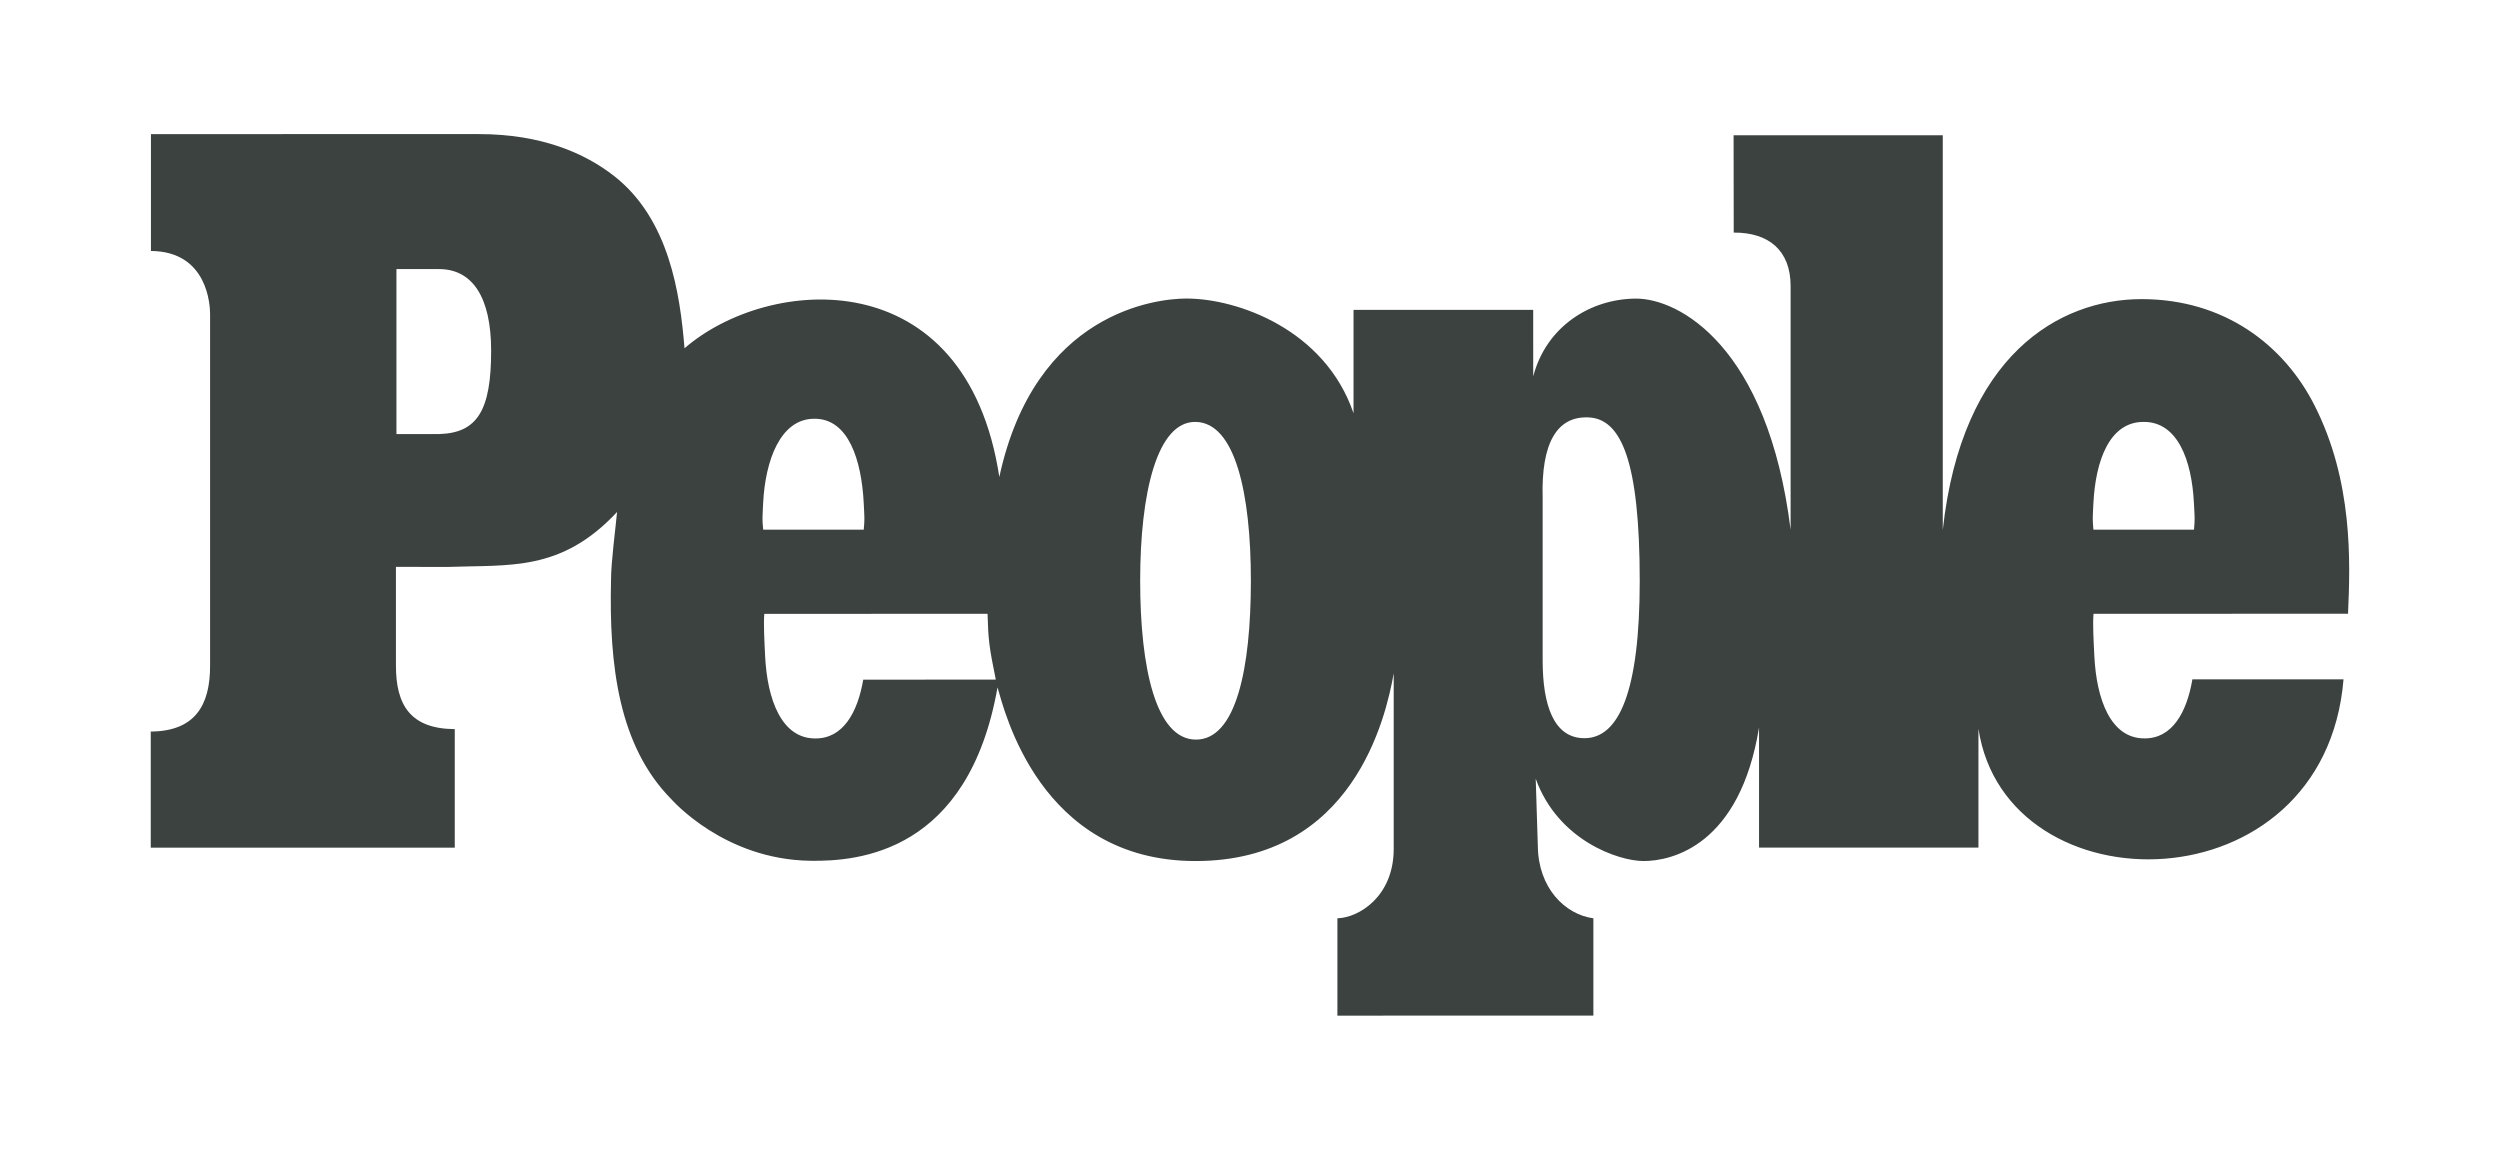<?xml version="1.0" encoding="utf-8"?>
<!-- Generator: Adobe Illustrator 27.8.1, SVG Export Plug-In . SVG Version: 6.00 Build 0)  -->
<svg version="1.1" id="Layer_1" xmlns="http://www.w3.org/2000/svg" xmlns:xlink="http://www.w3.org/1999/xlink" x="0px" y="0px"
	 viewBox="0 0 388.89 178.85" style="enable-background:new 0 0 388.89 178.85;" xml:space="preserve">
<style type="text/css">
	.st0{fill:#3C4240;}
</style>
<g>
	<path class="st0" d="M333.13,46.53c-12.78,0-27.95,8.7-30.92,35.91v-61.4h-32.54l0.02,15.14c5.48-0.03,8.83,2.8,8.85,8.27v37.96
		c-3.54-28.51-17.35-36-24.09-35.96c-7,0.04-13.9,4.28-15.95,12.1V48.2h-27.95v16.09c-4.44-13.05-18.08-17.88-26.07-17.85
		c-4.46,0.02-23.46,1.97-29.03,27.76c-5.15-33.85-35.96-31.33-48.97-20.02c-0.69-8.53-2.39-20.06-10.9-26.76
		c-4.61-3.63-11.44-6.56-21.06-6.56H23.48v18.18c8.88,0.07,9.2,8.53,9.2,9.83v54.68c0.01,6.18-2.35,10.19-9.23,10.25v18.06h47.29
		v-18.44c-6.89-0.05-9.16-3.74-9.15-9.91V88.18l8.04,0.01c9.59-0.36,17.65,0.8,26.36-8.55c-0.24,2.58-0.94,7.82-0.94,10.53
		c-0.33,13.42,1.23,25.87,9.33,34.1c0.2,0.2,8.26,9.46,21.71,9.63c7.49,0.11,24.55-1.31,29.08-26.97
		c1.04,3.46,6.53,27.01,30.8,27.01c24.5,0,29.61-22.3,30.83-29.2v27.43c-0.06,7.31-5.42,10.58-8.76,10.68v15.14l39.82-0.01v-15.13
		c-4.42-0.6-8.57-4.72-8.64-11.23l-0.33-10.49c3.47,9.64,12.9,12.79,16.73,12.81c4.58,0.01,15.03-2.52,18.01-20.77v18.68h34.13
		v-18.48c4.33,28.38,53.83,28.09,56.79-7.7h-23.51c-0.87,5.14-3.14,9.22-7.44,9.19c-5.27,0.03-7.48-6.07-7.81-12.8
		c-0.12-2.41-0.27-5.02-0.13-6.58l39.59-0.01c0.36-8.11,0.79-20.62-5.24-32.47C355.31,53.76,346.11,46.53,333.13,46.53z M68.3,67.52
		h-6.63V41.86h6.63c5.17,0,8.1,4.34,8.1,12.69C76.4,63.74,74.32,67.36,68.3,67.52z M118.71,78.29c0.33-6.73,2.71-13.18,7.99-13.15
		c5.28-0.03,7.32,6.42,7.66,13.15c0.11,2.29,0.16,2.39,0,4.1h-15.64C118.55,80.69,118.6,80.58,118.71,78.29z M134.28,105.73
		c-0.88,5.13-3.15,9.16-7.44,9.14c-5.27,0.03-7.49-6.07-7.82-12.8c-0.12-2.41-0.26-5.02-0.13-6.58l34.73-0.01
		c0.11,4.01,0.23,5.09,1.28,10.23L134.28,105.73z M185.97,115.05c-6.15-0.09-8.61-11.06-8.61-24.71c0-13.65,2.62-24.79,8.61-24.71
		c6.16,0.08,8.61,11.06,8.61,24.71C194.58,103.98,192.29,115.13,185.97,115.05z M246.47,114.83c-4.81,0-6.5-5.22-6.5-12.07V77.45
		c-0.25-8.58,2.25-12.74,7.14-12.52c5.05,0.22,7.96,6.68,7.96,25.48C255.06,107.54,251.85,114.83,246.47,114.83z M341.29,82.39
		h-15.65c-0.15-1.7-0.11-1.81,0-4.1c0.34-6.73,2.55-12.68,7.82-12.66c5.27-0.03,7.49,5.93,7.82,12.66
		C341.4,80.58,341.44,80.69,341.29,82.39z"/>
</g>
</svg>
